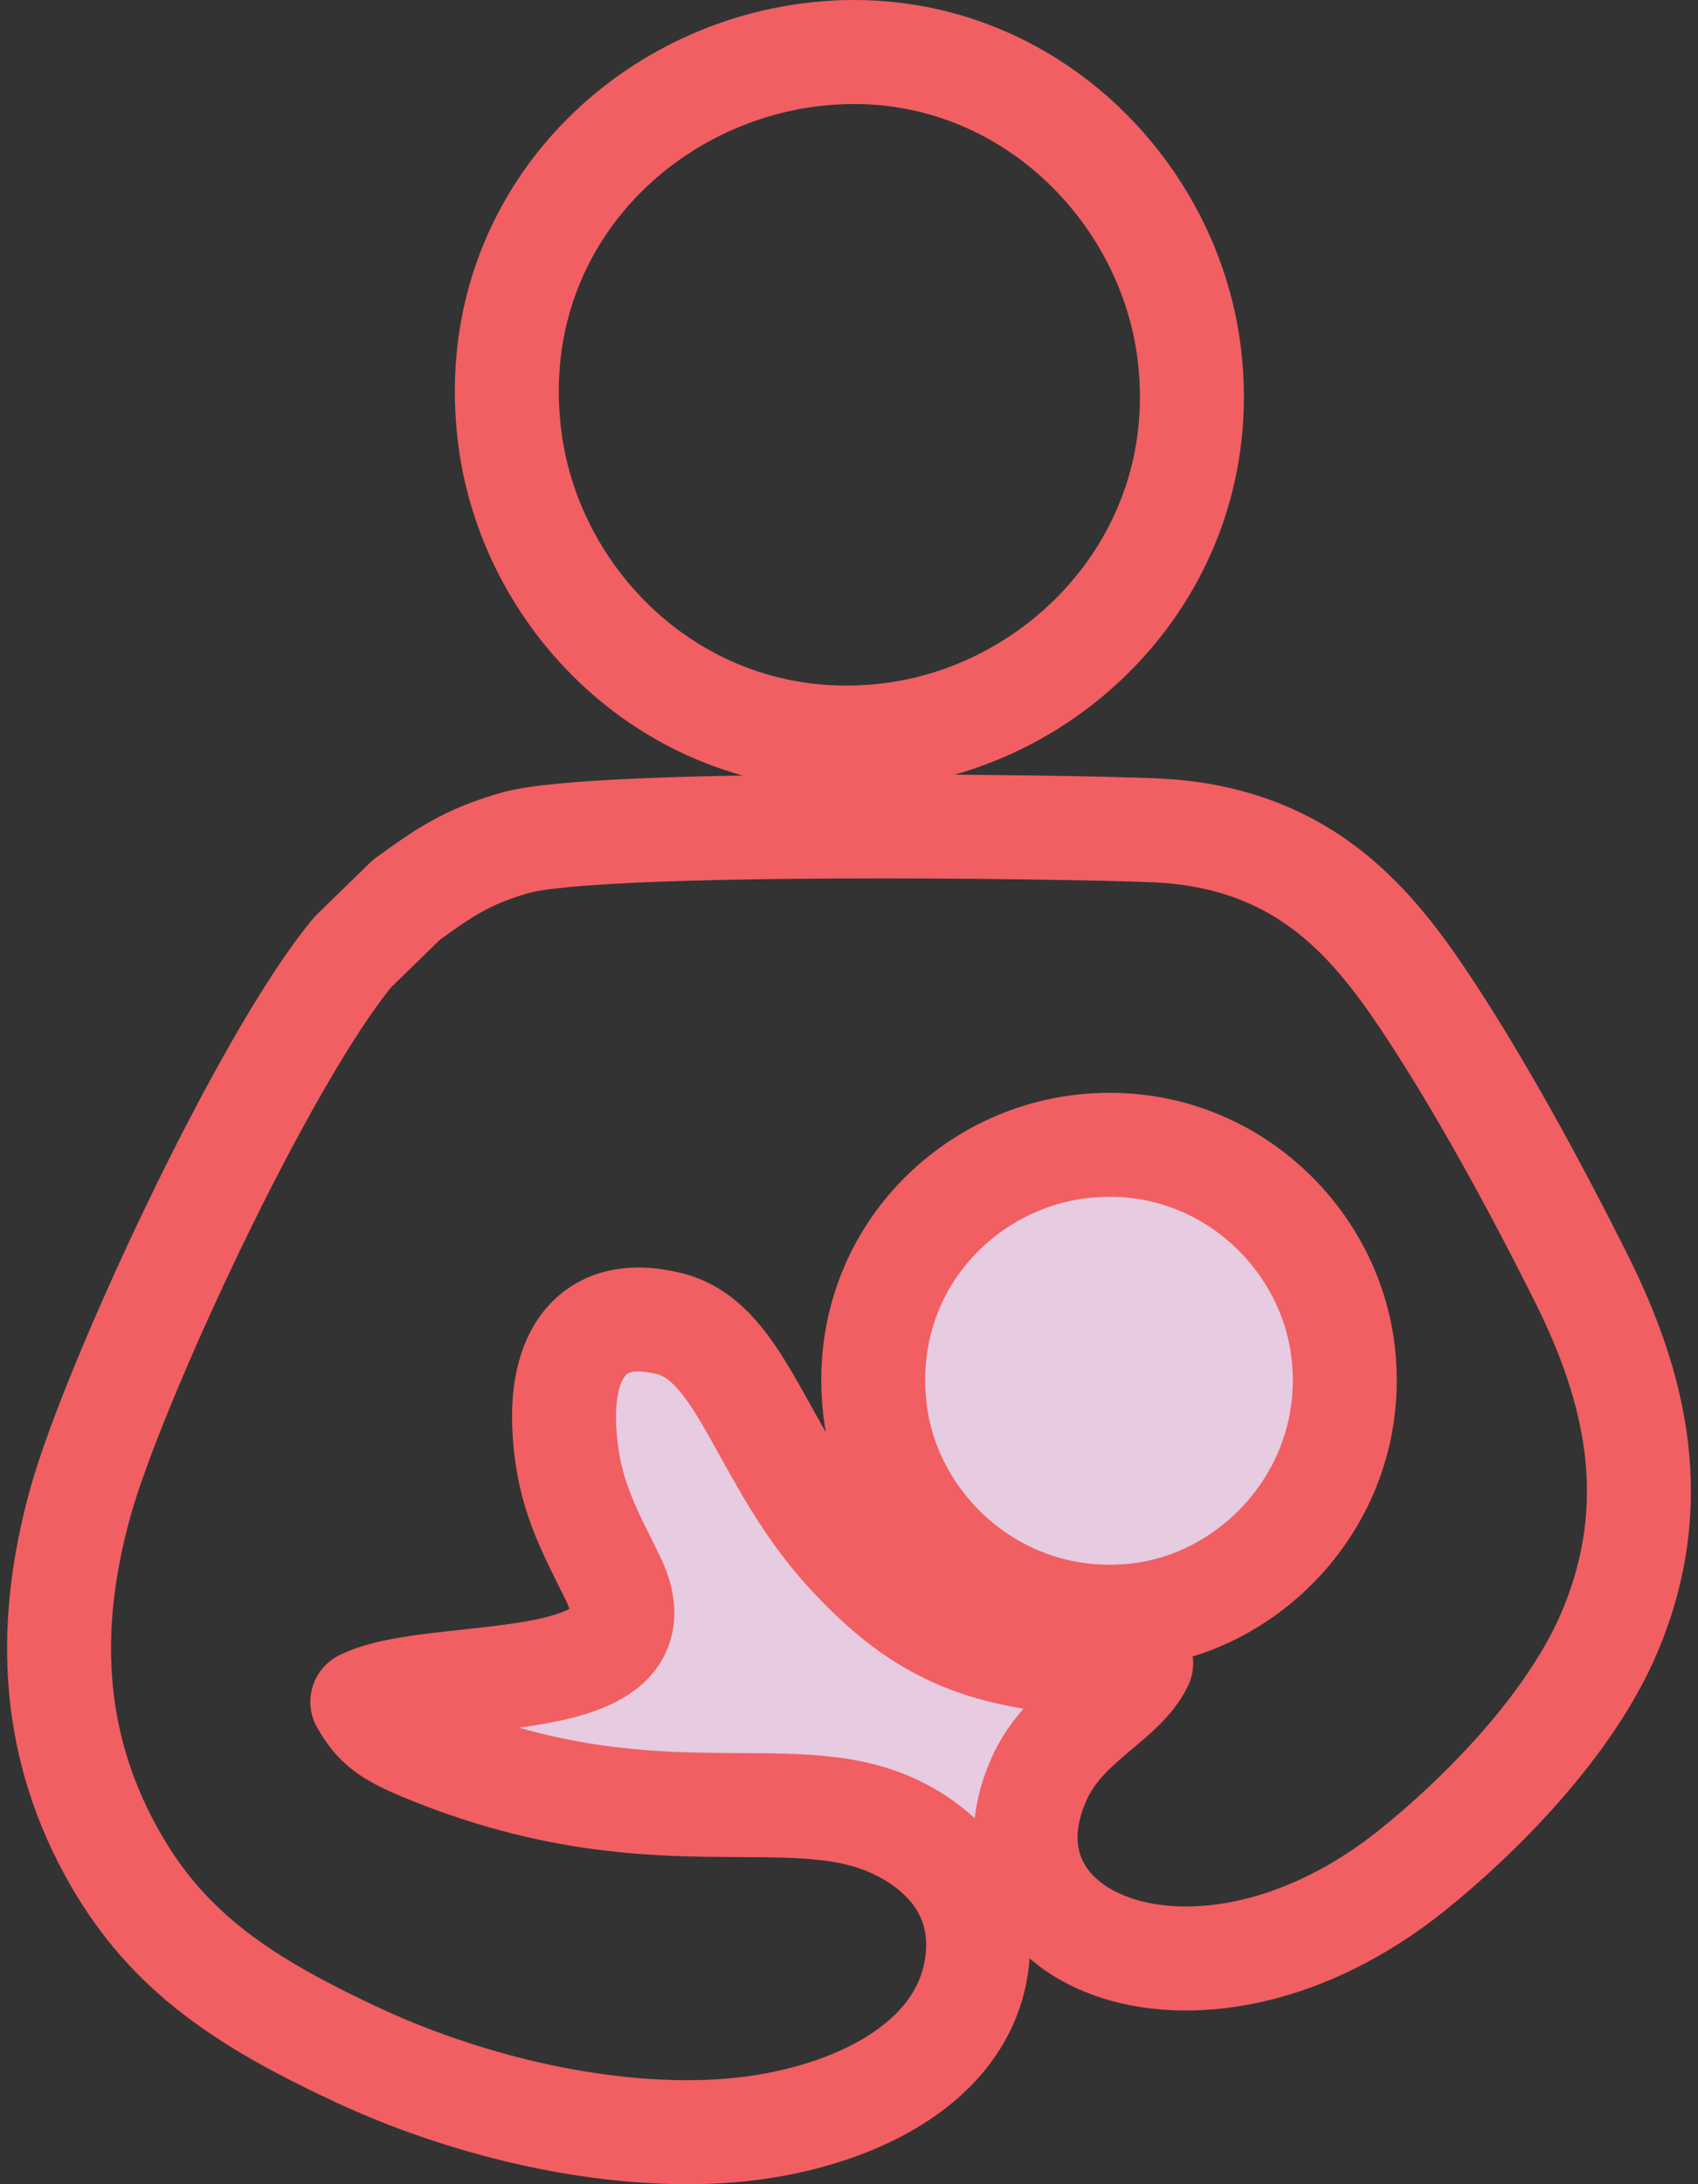 <svg width="98" height="126" viewBox="0 0 98 126" fill="none" xmlns="http://www.w3.org/2000/svg">
<rect x="0" y="0" width="98" height="126" fill="#333333" stroke="none"/>
<g id="Group 414">
<g id="Group 413">
<g id="Vector">
<path fill-rule="evenodd" clip-rule="evenodd" d="M51.017 81.438C49.977 73.331 55.769 67.053 62.657 66.128C70.617 65.058 77.054 70.869 77.981 77.691C79.073 85.728 73.126 92.246 66.338 93.108C58.331 94.125 51.892 88.257 51.018 81.437L51.017 81.438ZM21.408 98.137C25.558 96.04 39.302 98.049 35.876 91.014C34.485 88.158 33.178 86.012 33.056 82.047C32.93 77.957 34.801 75.192 39.199 76.337C43.367 77.422 44.477 84.133 49.341 89.46C53.672 94.201 57.605 96.102 66.361 95.905C65.314 98.112 61.909 99.319 60.453 102.61C58.969 105.964 59.743 108.827 61.903 110.682C66.232 114.402 60.74 109.526 58.408 110.682C55.917 111.917 56.432 118.87 56.924 112.788C57.242 108.849 54.618 106.482 52.084 105.308C45.969 102.473 38.05 106.33 24.873 100.842C22.946 100.04 22.196 99.521 21.408 98.137Z" fill="white"/>
<path fill-rule="evenodd" clip-rule="evenodd" d="M51.017 81.438C49.977 73.331 55.769 67.053 62.657 66.128C70.617 65.058 77.054 70.869 77.981 77.691C79.073 85.728 73.126 92.246 66.338 93.108C58.331 94.125 51.892 88.257 51.018 81.437L51.017 81.438ZM21.408 98.137C25.558 96.04 39.302 98.049 35.876 91.014C34.485 88.158 33.178 86.012 33.056 82.047C32.93 77.957 34.801 75.192 39.199 76.337C43.367 77.422 44.477 84.133 49.341 89.46C53.672 94.201 57.605 96.102 66.361 95.905C65.314 98.112 61.909 99.319 60.453 102.61C58.969 105.964 59.743 108.827 61.903 110.682C66.232 114.402 60.74 109.526 58.408 110.682C55.917 111.917 56.432 118.87 56.924 112.788C57.242 108.849 54.618 106.482 52.084 105.308C45.969 102.473 38.05 106.33 24.873 100.842C22.946 100.04 22.196 99.521 21.408 98.137Z" fill="#CE99C5" fill-opacity="0.5"/>
</g>
</g>
<g id="Group 412">
<path id="Vector_2" fill-rule="evenodd" clip-rule="evenodd" d="M50.52 81.479C49.48 73.372 55.272 67.094 62.16 66.169C70.12 65.098 76.557 70.91 77.484 77.732C78.576 85.769 72.629 92.287 65.842 93.149C57.834 94.166 51.396 88.297 50.521 81.478L50.52 81.479ZM20.911 98.177C25.061 96.081 38.805 98.09 35.379 91.055C33.988 88.199 32.681 86.053 32.559 82.088C32.433 77.998 34.304 75.233 38.702 76.377C42.87 77.463 43.98 84.173 48.844 89.501C53.175 94.242 57.108 96.143 65.864 95.946C64.818 98.153 61.413 99.36 59.957 102.651C55.794 112.058 69.396 117.596 81.49 107.899C85.245 104.889 90.612 99.613 92.937 94.056C95.995 86.745 94.443 80.117 91.291 73.8C88.647 68.5 85.334 62.408 82.146 57.652C78.957 52.895 74.951 48.267 66.675 47.901C61.568 47.676 34.398 47.298 29.769 48.61C26.927 49.416 25.59 50.367 23.459 51.906L20.37 54.913C15.204 61.121 6.566 79.798 4.662 86.588C2.515 94.245 3.089 101.022 6.667 107.256C9.757 112.643 14.109 115.51 20.656 118.561C26.412 121.243 34.212 123.349 41.434 122.952C48.355 122.571 55.899 119.363 56.427 112.829C56.745 108.89 54.122 106.523 51.588 105.349C45.472 102.514 37.554 106.371 24.376 100.883C22.45 100.081 21.7 99.562 20.912 98.177H20.911Z" stroke="#F15F62" stroke-width="6" stroke-linejoin="round"/>
<path id="Vector_3" fill-rule="evenodd" clip-rule="evenodd" d="M29.419 25.228C30.677 35.206 39.781 43.851 51.413 42.386C61.444 41.123 70.094 31.962 68.63 20.339C67.371 10.352 58.18 1.637 46.635 3.177C36.497 4.529 27.931 13.435 29.419 25.228Z" stroke="#F15F62" stroke-width="6" stroke-linejoin="round"/>
</g>
</g>
</svg>
